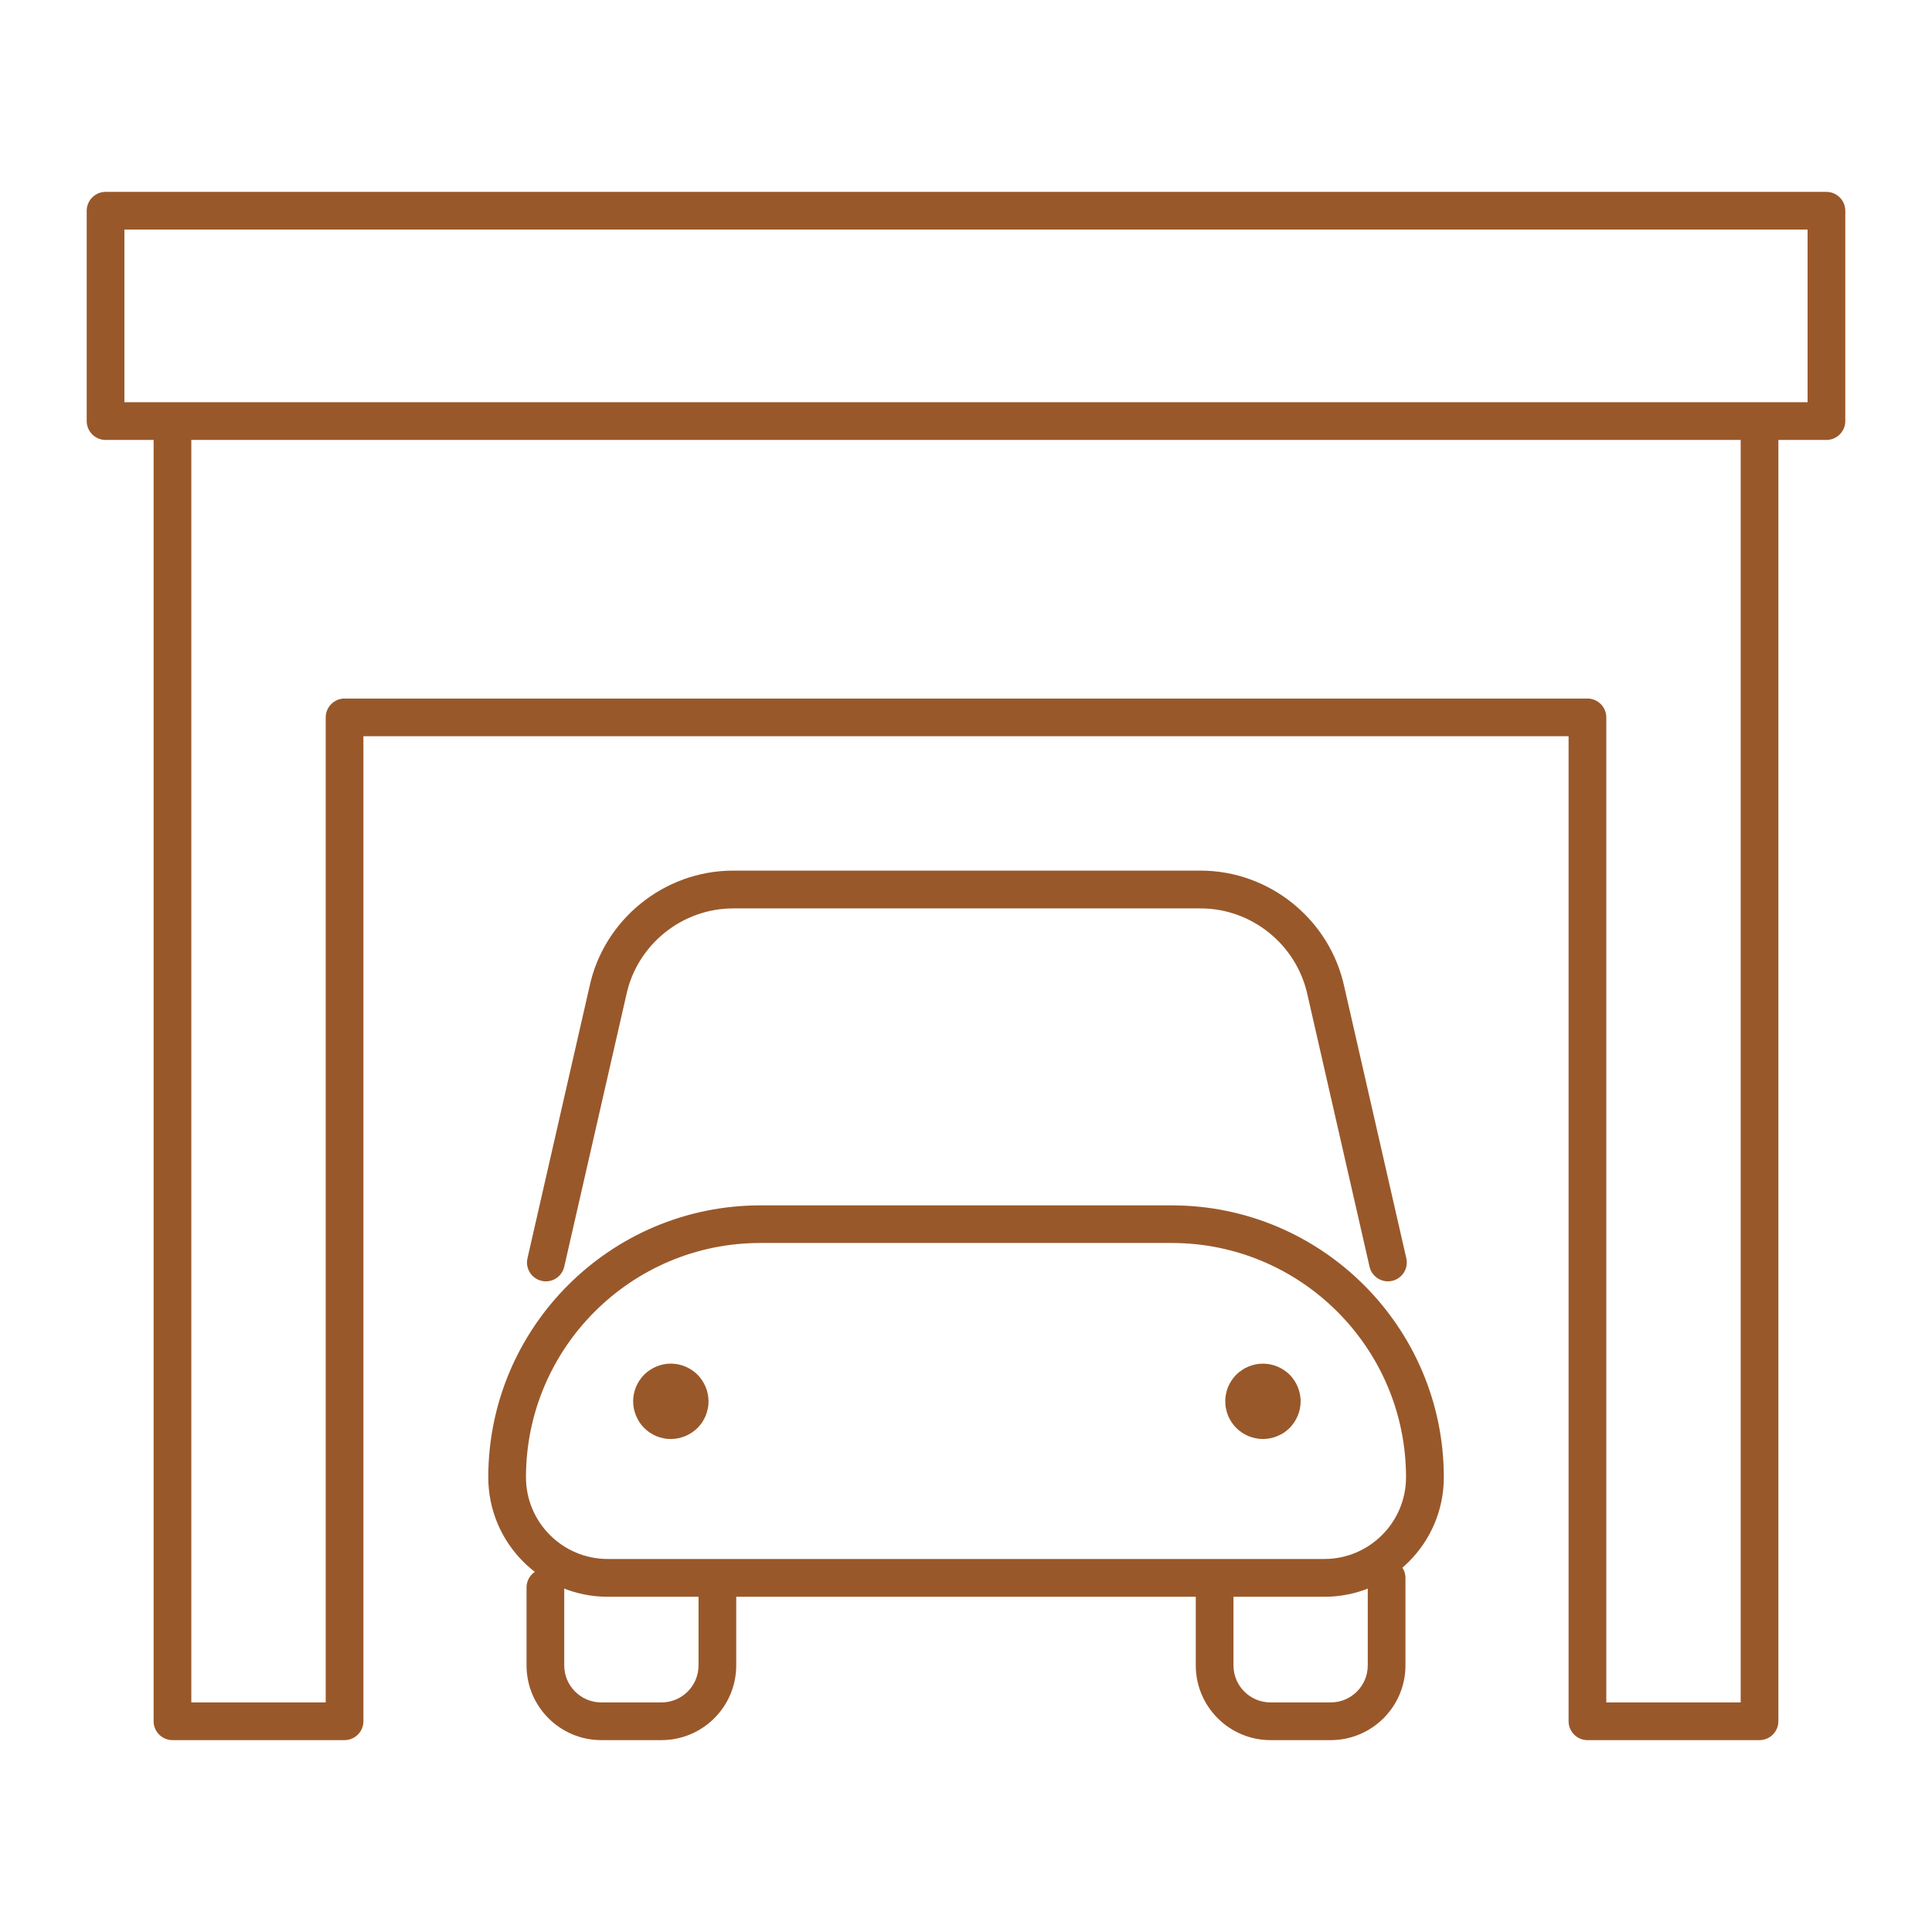 <?xml version="1.0" encoding="UTF-8"?>
<svg id="Calque_2" data-name="Calque 2" xmlns="http://www.w3.org/2000/svg" viewBox="0 0 205 205">
  <defs>
    <style>
      .cls-1 {
        fill: none;
      }

      .cls-2 {
        fill: #99582a;
      }
    </style>
  </defs>
  <g id="Calque_1-2" data-name="Calque 1">
    <g>
      <rect class="cls-1" width="205" height="205"/>
      <g>
        <g>
          <path class="cls-2" d="M140.52,169.43h-76.04c-6.99,0-12.67-5.69-12.67-12.67,0-15.91,12.95-28.86,28.86-28.86h43.67c15.91,0,28.86,12.95,28.86,28.86,0,6.99-5.69,12.67-12.67,12.67ZM80.67,131.89c-13.71,0-24.86,11.15-24.86,24.86,0,4.78,3.89,8.67,8.67,8.67h76.04c4.78,0,8.67-3.89,8.67-8.67,0-13.71-11.15-24.86-24.86-24.86h-43.67Z"/>
          <path class="cls-2" d="M147.27,135.96c-.91,0-1.74-.63-1.95-1.55l-6.58-28.82c-1.14-5.34-5.91-9.2-11.34-9.2h-49.61c-5.43,0-10.2,3.86-11.33,9.17l-6.59,28.85c-.25,1.08-1.32,1.75-2.4,1.5-1.08-.25-1.75-1.32-1.5-2.4l6.58-28.82c1.52-7.12,7.93-12.31,15.24-12.31h49.61c7.3,0,13.71,5.19,15.24,12.33l6.58,28.8c.25,1.08-.43,2.15-1.5,2.4-.15.03-.3.05-.45.05Z"/>
          <g>
            <path class="cls-2" d="M70.19,184.64h-6.39c-4.38,0-7.93-3.56-7.93-7.93v-8.27c0-1.1.9-2,2-2s2,.9,2,2v8.27c0,2.17,1.76,3.93,3.93,3.93h6.39c2.17,0,3.93-1.76,3.93-3.93v-8.27c0-1.1.9-2,2-2s2,.9,2,2v8.27c0,4.38-3.56,7.93-7.93,7.93Z"/>
            <path class="cls-2" d="M141.2,184.64h-6.39c-4.38,0-7.93-3.56-7.93-7.93v-7.25c0-1.1.9-2,2-2s2,.9,2,2v7.25c0,2.17,1.76,3.93,3.93,3.93h6.39c2.17,0,3.93-1.76,3.93-3.93v-9.28c0-1.1.9-2,2-2s2,.9,2,2v9.28c0,4.38-3.56,7.93-7.93,7.93Z"/>
          </g>
          <g>
            <path class="cls-2" d="M71.18,152.69c-.26,0-.52-.02-.78-.08-.26-.05-.51-.13-.75-.22-.24-.11-.47-.23-.69-.37-.22-.15-.42-.32-.61-.5-.18-.18-.35-.39-.5-.61-.14-.22-.26-.45-.36-.69-.1-.24-.18-.49-.23-.75s-.08-.52-.08-.78c0-1.05.43-2.08,1.17-2.83.75-.74,1.78-1.17,2.83-1.17s2.08.43,2.83,1.17c.74.75,1.17,1.78,1.17,2.83,0,.26-.02.52-.08.78-.05.26-.13.51-.22.75-.11.24-.23.47-.37.69-.15.22-.32.43-.5.61-.75.74-1.78,1.17-2.83,1.17Z"/>
            <path class="cls-2" d="M134.01,152.69c-1.06,0-2.09-.43-2.83-1.17-.19-.19-.35-.39-.5-.61-.14-.22-.27-.45-.37-.69-.1-.24-.17-.49-.22-.75-.06-.26-.08-.52-.08-.78s.02-.52.08-.78c.05-.26.12-.51.22-.75.1-.24.23-.47.37-.69.15-.22.31-.42.5-.61.18-.18.39-.35.61-.49.21-.15.45-.27.69-.37.24-.1.49-.18.75-.23.51-.1,1.04-.1,1.56,0,.26.05.51.13.75.23.24.1.47.22.69.37.22.14.42.31.61.49.18.19.35.39.49.61.15.22.27.45.37.69.1.24.18.49.23.75.05.26.08.52.08.78s-.03.52-.08.78-.13.51-.23.75c-.1.24-.22.47-.37.69-.14.22-.31.42-.49.61-.19.18-.39.35-.61.5-.22.14-.45.26-.69.36s-.49.18-.75.23c-.26.05-.52.08-.78.08Z"/>
          </g>
        </g>
        <path class="cls-2" d="M186.7,184.64h-18.26c-1.1,0-2-.9-2-2v-104.52H38.56v104.52c0,1.1-.9,2-2,2h-18.26c-1.1,0-2-.9-2-2V45.69c0-1.1.9-2,2-2s2,.9,2,2v134.95h14.26v-104.52c0-1.1.9-2,2-2h131.88c1.1,0,2,.9,2,2v104.52h14.26V45.69c0-1.1.9-2,2-2s2,.9,2,2v136.95c0,1.1-.9,2-2,2Z"/>
        <path class="cls-2" d="M193.8,46.68H11.2c-1.1,0-2-.9-2-2v-22.32c0-1.1.9-2,2-2h182.6c1.1,0,2,.9,2,2v22.32c0,1.1-.9,2-2,2ZM13.2,42.68h178.6v-18.32H13.2v18.32Z"/>
      </g>
    </g>
  </g>
</svg>